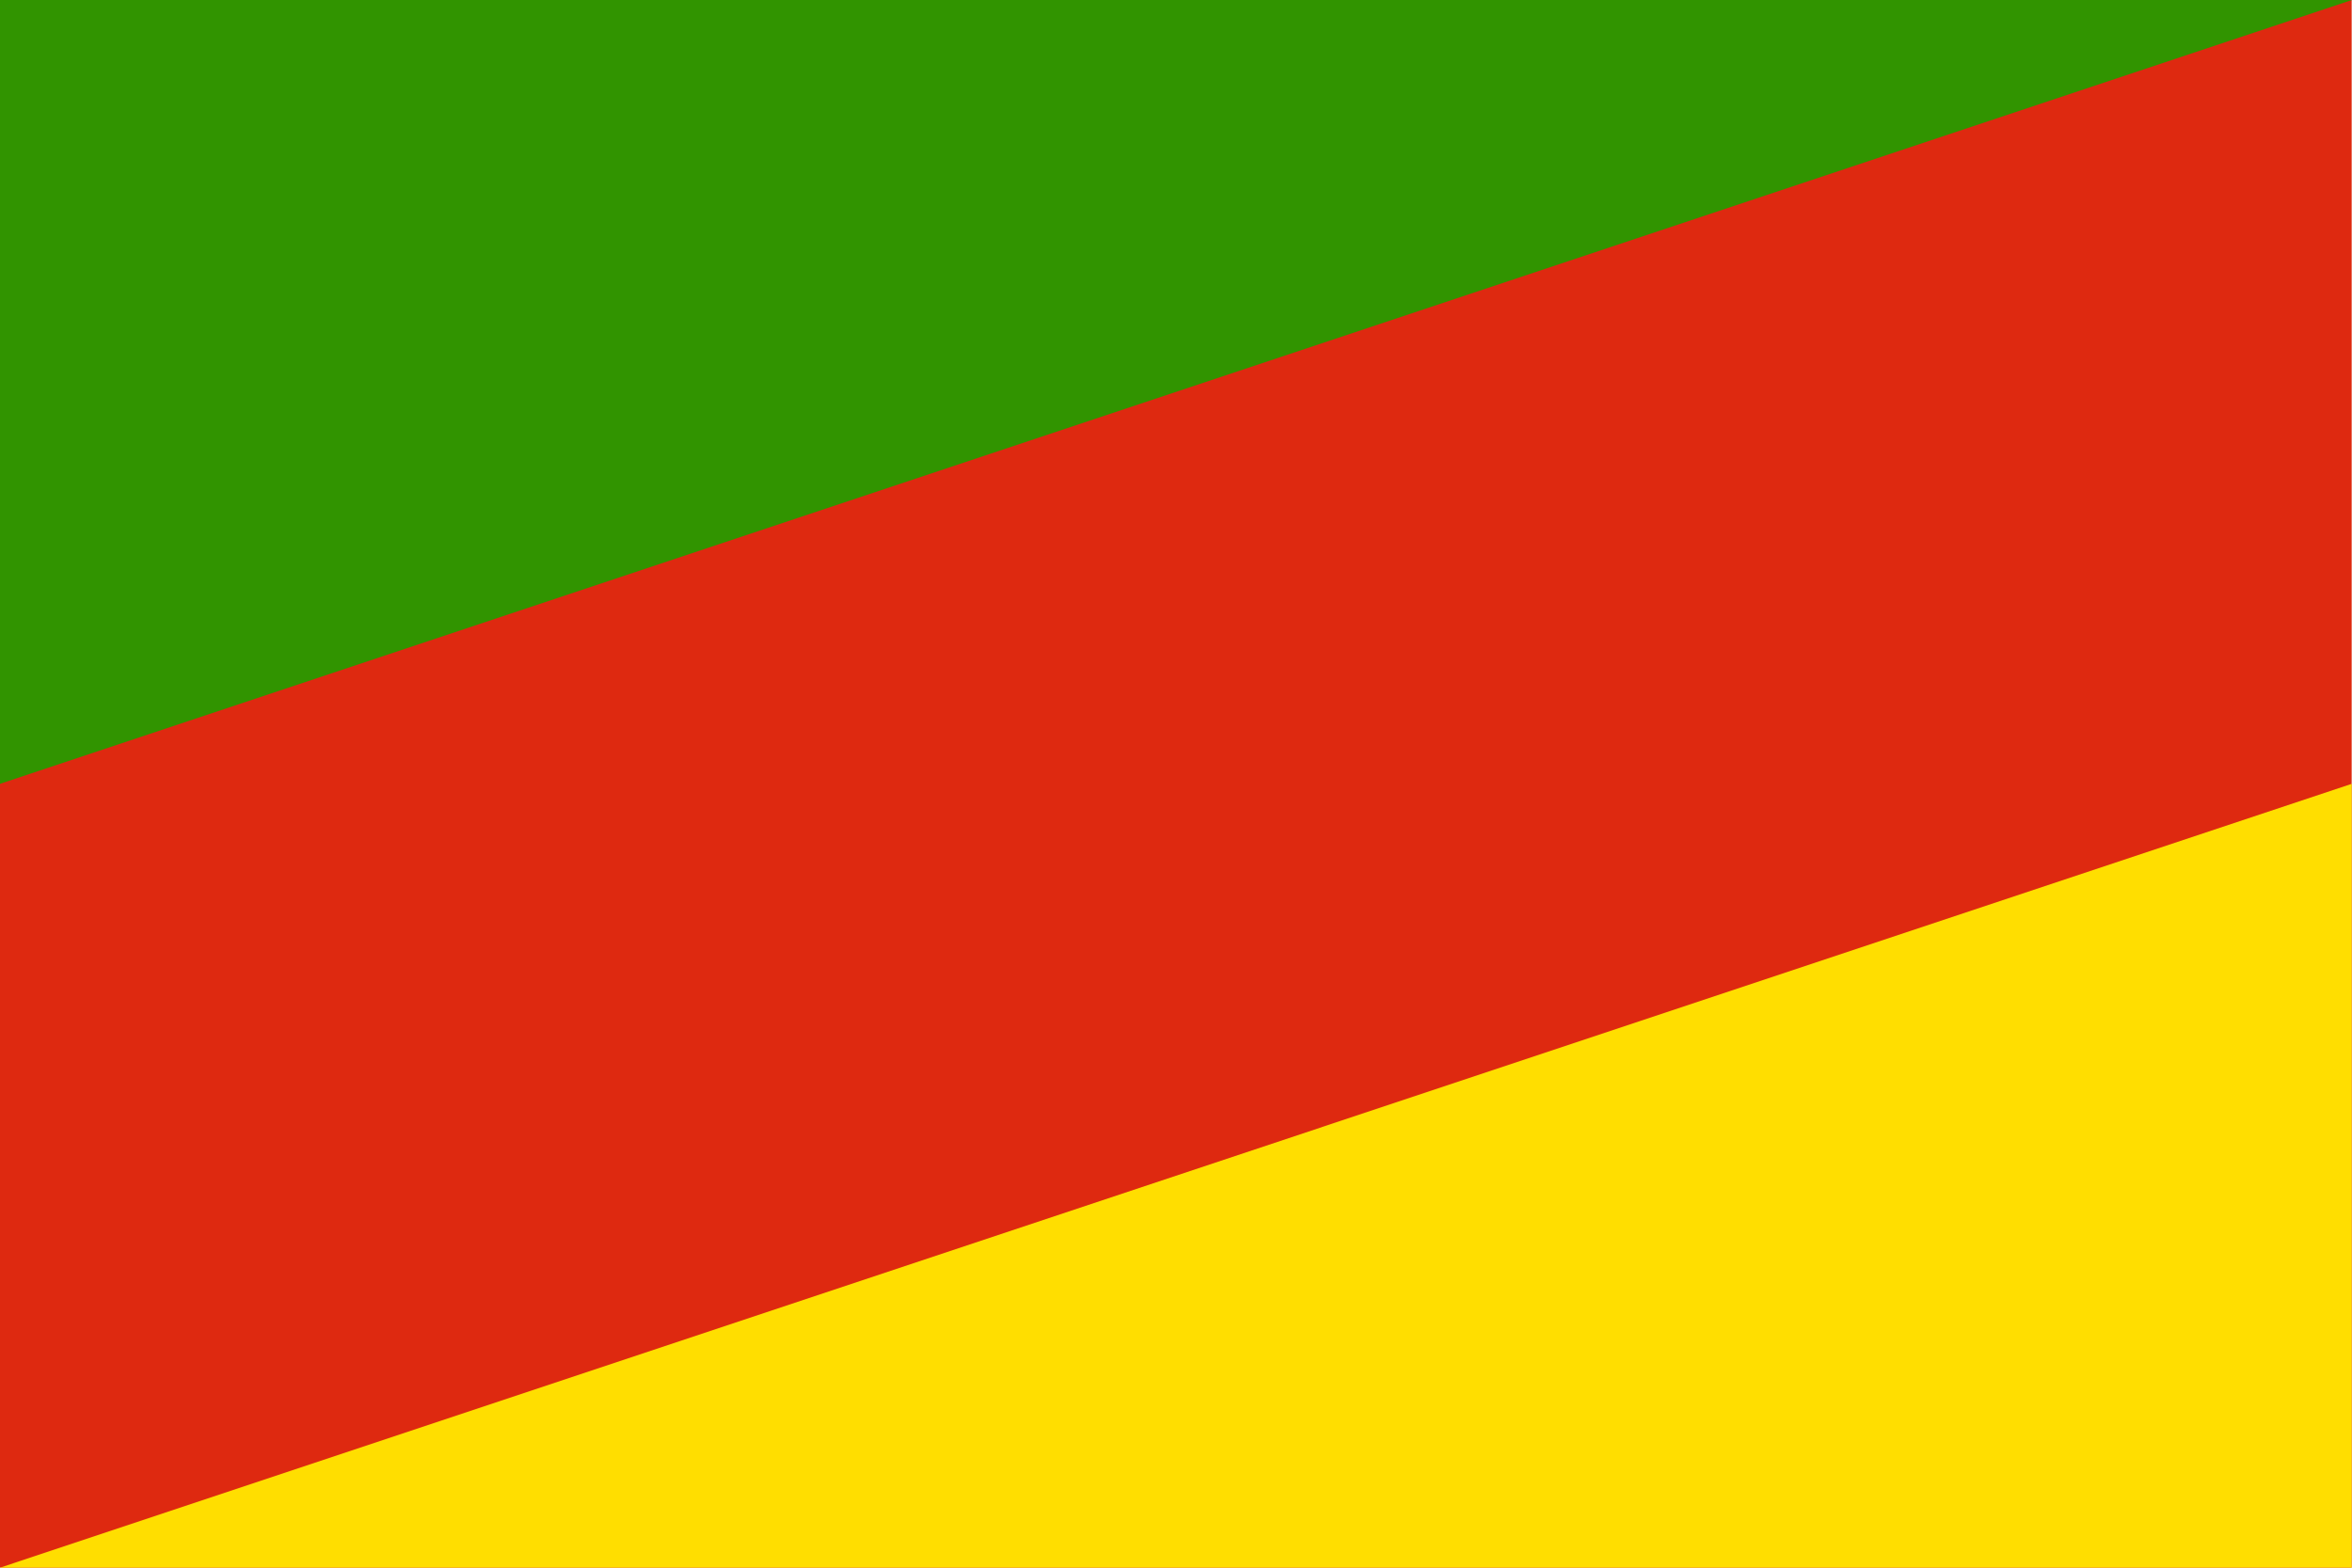 <?xml version="1.0" encoding="UTF-8" standalone="no"?>
<svg
   xmlns:dc="http://purl.org/dc/elements/1.1/"
   xmlns:cc="http://creativecommons.org/ns#"
   xmlns:rdf="http://www.w3.org/1999/02/22-rdf-syntax-ns#"
   xmlns:svg="http://www.w3.org/2000/svg"
   xmlns="http://www.w3.org/2000/svg"
   xmlns:sodipodi="http://sodipodi.sourceforge.net/DTD/sodipodi-0.dtd"
   xmlns:inkscape="http://www.inkscape.org/namespaces/inkscape"
   width="750"
   height="500"
   version="1.0"
   id="svg2"
   sodipodi:version="0.32"
   inkscape:version="0.46"
   sodipodi:docname="piratini.svg"
   inkscape:output_extension="org.inkscape.output.svg.inkscape">
  <defs
     id="defs13">
    <inkscape:perspective
       sodipodi:type="inkscape:persp3d"
       inkscape:vp_x="0 : 250 : 1"
       inkscape:vp_y="0 : 1000 : 0"
       inkscape:vp_z="707 : 250 : 1"
       inkscape:persp3d-origin="353.5 : 166.66667 : 1"
       id="perspective15" />
  </defs>
  <path
     style="fill:#de2910;fill-opacity:1;stroke:none"
     d="M 0,0 L 0,500 L 749.894,500 L 749.894,0 L 0,0 z"
     id="path4" />
  <path
     style="fill:#319400;fill-opacity:1;stroke:none"
     d="M 0,0 L 0,250 L 750,0 L 0,0 z"
     id="path6" />
  <path
     style="fill:#ffde00;fill-opacity:1;stroke:none"
     d="M 0,500 L 749.894,250 L 749.894,500 L 0,500 z"
     id="path8" />
</svg>
